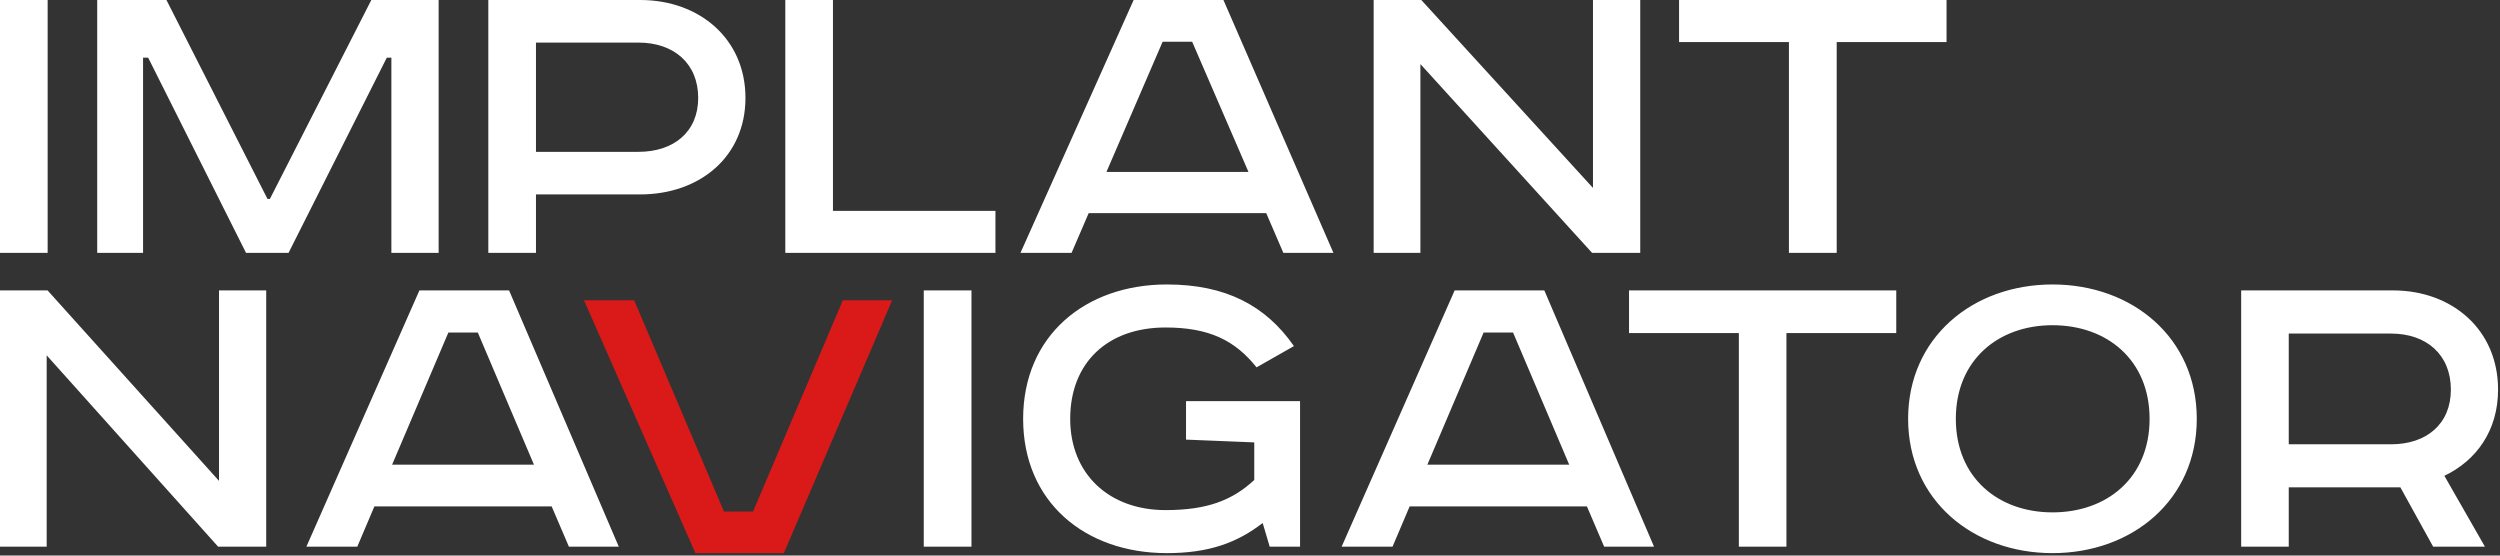 <?xml version="1.0" encoding="UTF-8"?> <svg xmlns="http://www.w3.org/2000/svg" width="711" height="158" viewBox="0 0 711 158" fill="none"><rect x="0" y="0" width="711" height="158" fill="#333333" stroke="none"/><path fill-rule="evenodd" clip-rule="evenodd" d="M239.708 85.396H253.732L222.929 157.309H197.778L166.08 85.396H180.354L205.899 145.483H214.163L239.708 85.396Z" fill="#DA1919"></path><path fill-rule="evenodd" clip-rule="evenodd" d="M0 82.593V155.473H13.277V101.056L62.034 155.473H75.71V82.593H62.288V136.759L13.531 82.593H0ZM161.796 155.473H175.98L144.782 82.593H119.279L87.138 155.473H101.612L106.473 144.029H156.898L161.796 155.473ZM111.516 132.152L127.514 94.578H135.894L151.856 132.152H111.516ZM456.221 155.473H470.405L439.207 82.593H413.704L381.563 155.473H396.037L400.898 144.029H451.323L456.221 155.473ZM405.941 132.152L421.939 94.578H430.319L446.281 132.152H405.941ZM637.389 82.593V155.473H650.92V138.594H682.663L691.986 155.473H706.714L695.178 135.319C704.32 130.964 710.451 122.398 710.451 110.81C710.451 93.786 697.427 82.593 680.558 82.593H637.389ZM650.92 94.866H680.014C690.136 94.866 697.028 100.912 697.028 110.81C697.028 120.563 690.136 126.357 680.014 126.357H650.92V94.866ZM556.237 119.123C556.237 102.388 568.317 92.49 583.735 92.49C599.261 92.49 611.342 102.388 611.342 119.123C611.342 135.859 599.261 145.72 583.735 145.72C568.317 145.72 556.237 135.859 556.237 119.123ZM624.764 119.123C624.764 96.053 606.444 80.902 583.735 80.902C561.025 80.902 542.669 96.053 542.669 119.123C542.669 142.157 561.025 157.309 583.735 157.309C606.444 157.309 624.764 142.157 624.764 119.123ZM463.295 82.593V94.722H494.529V155.473H508.061V94.722H539.295V82.593H463.295ZM337.305 114.085V125.026L356.713 125.817V136.507C350.473 142.301 343.29 145.072 331.464 145.072C315.393 145.072 304.365 134.779 304.365 119.123C304.365 103.144 314.994 93.138 331.464 93.138C343.943 93.138 351.271 96.845 357.366 104.475L367.995 98.429C359.905 86.804 348.478 80.902 331.863 80.902C308.754 80.902 290.979 95.37 290.979 119.123C290.979 142.697 308.5 157.309 331.863 157.309C343.943 157.309 351.924 154.286 359.107 148.743L361.102 155.473H369.736V114.085H337.305ZM262.719 82.593V155.473H276.286V82.593H262.719Z" fill="white"></path><path fill-rule="evenodd" clip-rule="evenodd" d="M0 0V71.913H13.55V0H0ZM390.668 0V71.913H403.964V18.218L452.789 71.913H466.484V0H453.043V53.446L404.219 0H390.668ZM314.671 48.901H355.067L339.047 11.861H330.655L314.671 48.901ZM360.117 60.62H309.621L304.753 71.913H290.222L322.409 0H347.947L379.225 71.913H364.985L360.117 60.62ZM477.528 0V11.968H508.77V71.913H522.356V11.968H553.598V0H477.528ZM223.343 0V71.913H283.102V59.98H236.893V0H223.343ZM138.881 0V71.913H152.431V55.293H182.075C198.967 55.293 212.009 44.603 212.009 27.842C212.009 11.08 198.967 0 182.075 0H138.881ZM152.431 12.11H181.566C191.665 12.11 198.567 18.076 198.567 27.842C198.567 37.466 191.665 43.183 181.566 43.183H152.431V12.11ZM27.645 0V71.913H40.687V16.407H42.14L69.967 71.913H82.064L110 16.407H111.308V71.913H124.749V0H105.605L76.76 56.571H76.07L47.335 0H27.645Z" fill="white"></path></svg> 